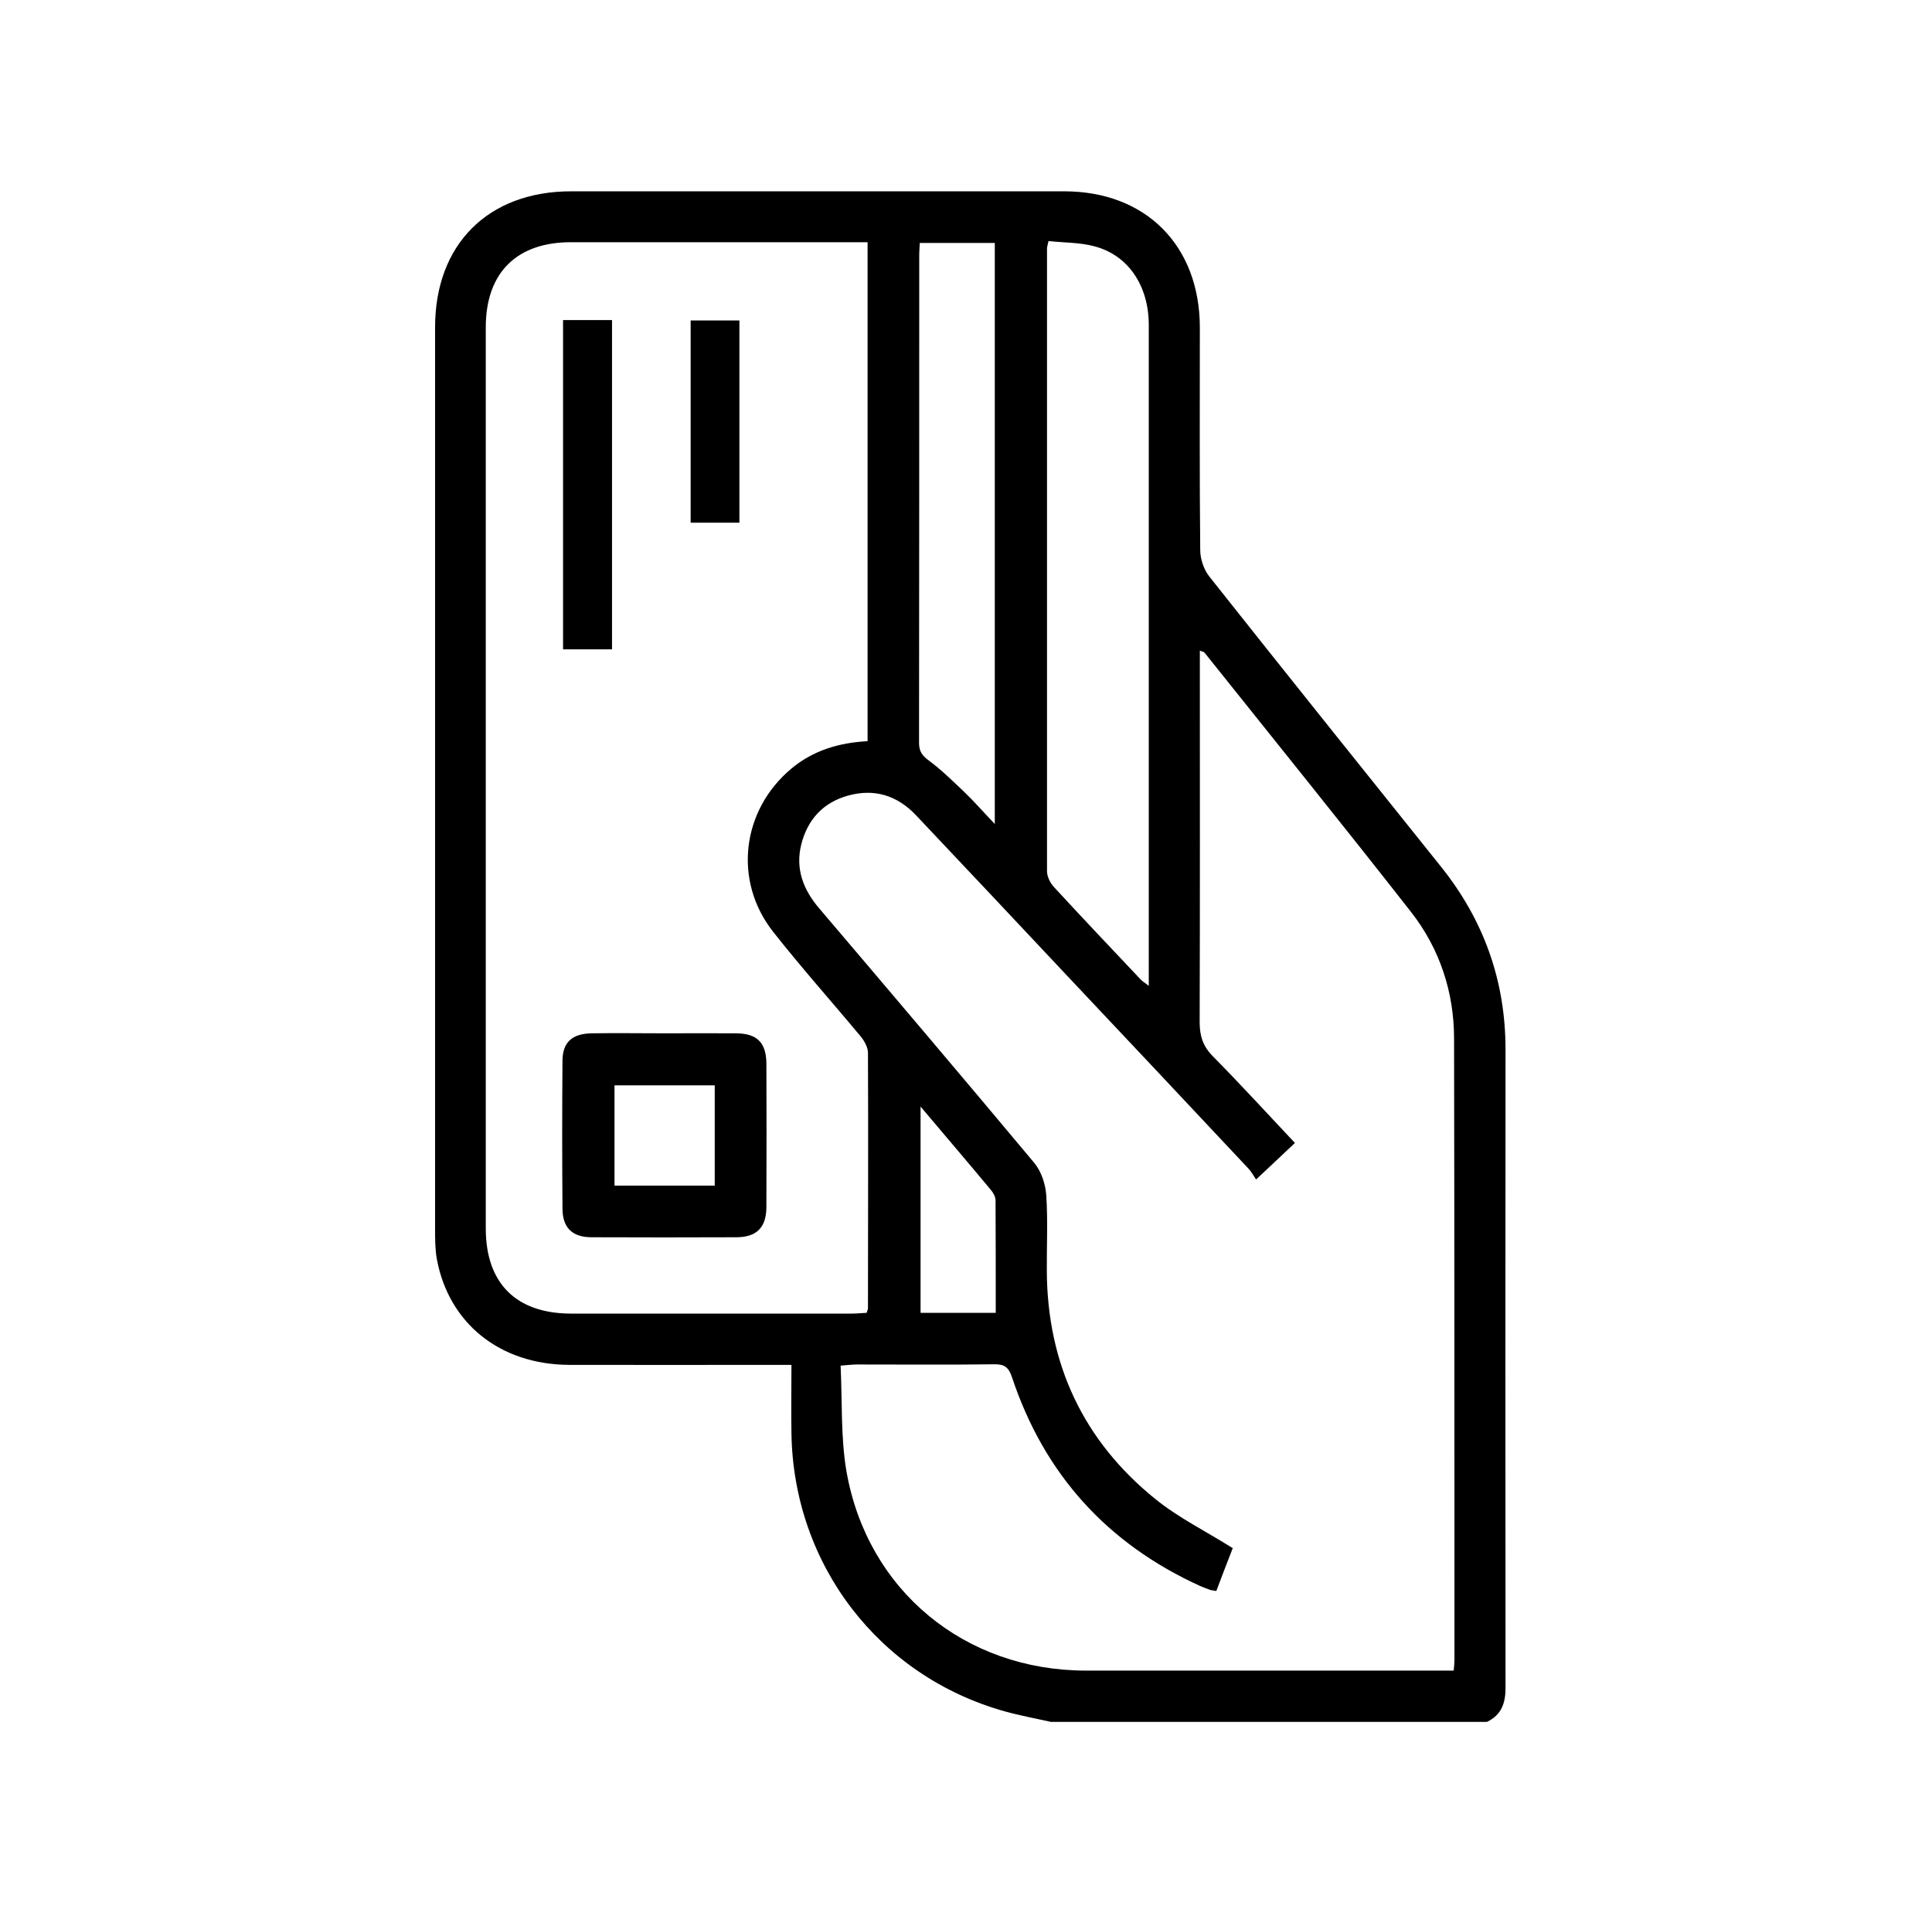<svg width="101" height="100" viewBox="0 0 101 100" fill="none" xmlns="http://www.w3.org/2000/svg">
<path d="M54.935 90C54.135 89.82 53.315 89.67 52.525 89.45C45.945 87.61 41.475 81.77 41.375 74.91C41.355 73.75 41.375 72.58 41.375 71.34C40.975 71.34 40.665 71.34 40.365 71.34C36.825 71.34 33.285 71.35 29.745 71.34C26.135 71.32 23.455 69.17 22.835 65.8C22.745 65.29 22.745 64.76 22.745 64.24C22.745 48.54 22.745 32.84 22.745 17.13C22.735 12.78 25.515 10 29.855 10C38.445 10 47.045 10 55.635 10C59.895 10 62.715 12.83 62.725 17.11C62.725 20.99 62.705 24.87 62.745 28.75C62.745 29.22 62.935 29.78 63.225 30.14C67.235 35.2 71.275 40.24 75.315 45.28C77.565 48.08 78.705 51.26 78.705 54.86C78.695 65.98 78.695 77.1 78.705 88.22C78.705 89.04 78.485 89.64 77.735 90H54.925H54.935ZM67.685 59.75C67.025 60.37 66.405 60.96 65.665 61.65C65.515 61.43 65.415 61.24 65.275 61.09C62.125 57.73 58.965 54.37 55.805 51.02C53.165 48.21 50.525 45.4 47.875 42.6C46.895 41.57 45.695 41.2 44.315 41.59C43.035 41.95 42.225 42.83 41.895 44.11C41.565 45.4 41.985 46.5 42.835 47.49C46.595 51.91 50.355 56.34 54.075 60.79C54.435 61.23 54.655 61.89 54.695 62.47C54.785 63.79 54.715 65.12 54.725 66.45C54.755 71.3 56.635 75.31 60.395 78.35C61.605 79.33 63.045 80.04 64.445 80.92C64.175 81.61 63.875 82.39 63.585 83.16C63.405 83.13 63.325 83.12 63.255 83.1C63.085 83.04 62.915 82.97 62.745 82.9C57.885 80.69 54.595 77.06 52.905 71.99C52.735 71.48 52.525 71.3 51.985 71.31C49.585 71.34 47.195 71.32 44.795 71.32C44.565 71.32 44.345 71.35 43.945 71.38C44.035 73.27 43.945 75.14 44.255 76.93C45.355 83.14 50.435 87.31 56.755 87.32C62.905 87.32 69.045 87.32 75.195 87.32C75.445 87.32 75.705 87.32 75.995 87.32C76.015 87.09 76.035 86.94 76.035 86.79C76.035 75.96 76.035 65.12 76.015 54.29C76.015 51.86 75.265 49.59 73.775 47.68C70.215 43.13 66.575 38.63 62.975 34.12C62.935 34.07 62.855 34.06 62.725 34.01V34.91C62.725 41.08 62.735 47.25 62.715 53.43C62.715 54.16 62.895 54.7 63.415 55.22C64.855 56.68 66.245 58.2 67.695 59.74L67.685 59.75ZM45.355 12.66H44.525C39.635 12.66 34.735 12.66 29.845 12.66C27.005 12.66 25.395 14.26 25.395 17.11C25.395 32.81 25.395 48.51 25.395 64.21C25.395 67.07 26.975 68.65 29.835 68.66C34.725 68.66 39.625 68.66 44.515 68.66C44.785 68.66 45.065 68.63 45.305 68.62C45.345 68.48 45.375 68.44 45.375 68.39C45.375 63.94 45.395 59.49 45.375 55.03C45.375 54.76 45.205 54.44 45.025 54.21C43.495 52.37 41.895 50.58 40.415 48.7C38.315 46.03 38.775 42.34 41.375 40.17C42.515 39.22 43.865 38.82 45.355 38.74V12.66ZM54.815 12.59C54.765 12.83 54.735 12.91 54.735 12.98C54.735 23.83 54.735 34.68 54.735 45.54C54.735 45.81 54.895 46.14 55.085 46.35C56.585 47.98 58.105 49.58 59.625 51.19C59.715 51.29 59.845 51.36 60.055 51.53C60.055 51.22 60.055 51.05 60.055 50.87C60.055 39.58 60.055 28.28 60.055 16.99C60.055 14.95 58.995 13.35 57.235 12.88C56.475 12.67 55.655 12.69 54.815 12.6V12.59ZM48.085 12.7C48.075 12.93 48.055 13.11 48.055 13.29C48.055 21.8 48.055 30.31 48.045 38.82C48.045 39.26 48.195 39.49 48.555 39.75C49.215 40.24 49.815 40.83 50.415 41.4C50.935 41.9 51.405 42.44 52.005 43.07V12.7H48.085ZM48.125 57.85V68.62H52.055C52.055 66.63 52.055 64.69 52.045 62.74C52.045 62.56 51.925 62.34 51.795 62.19C50.615 60.77 49.415 59.37 48.125 57.84V57.85Z" fill="black"/>
<path d="M34.745 54.01C35.995 54.01 37.245 54 38.485 54.01C39.575 54.02 40.055 54.49 40.065 55.59C40.075 58.09 40.075 60.58 40.065 63.08C40.065 64.16 39.555 64.67 38.485 64.67C35.965 64.68 33.445 64.68 30.925 64.67C29.925 64.67 29.415 64.18 29.405 63.19C29.385 60.62 29.385 58.04 29.405 55.47C29.405 54.47 29.905 54.03 30.935 54.01C32.205 53.99 33.485 54.01 34.755 54.01H34.745ZM37.365 61.97V56.73H32.125V61.97H37.365Z" fill="black"/>
<path d="M29.435 16.73H31.995V33.94H29.435V16.73Z" fill="black"/>
<path d="M38.654 27.32H36.105V16.75H38.654V27.32Z" fill="black"/>
</svg>
